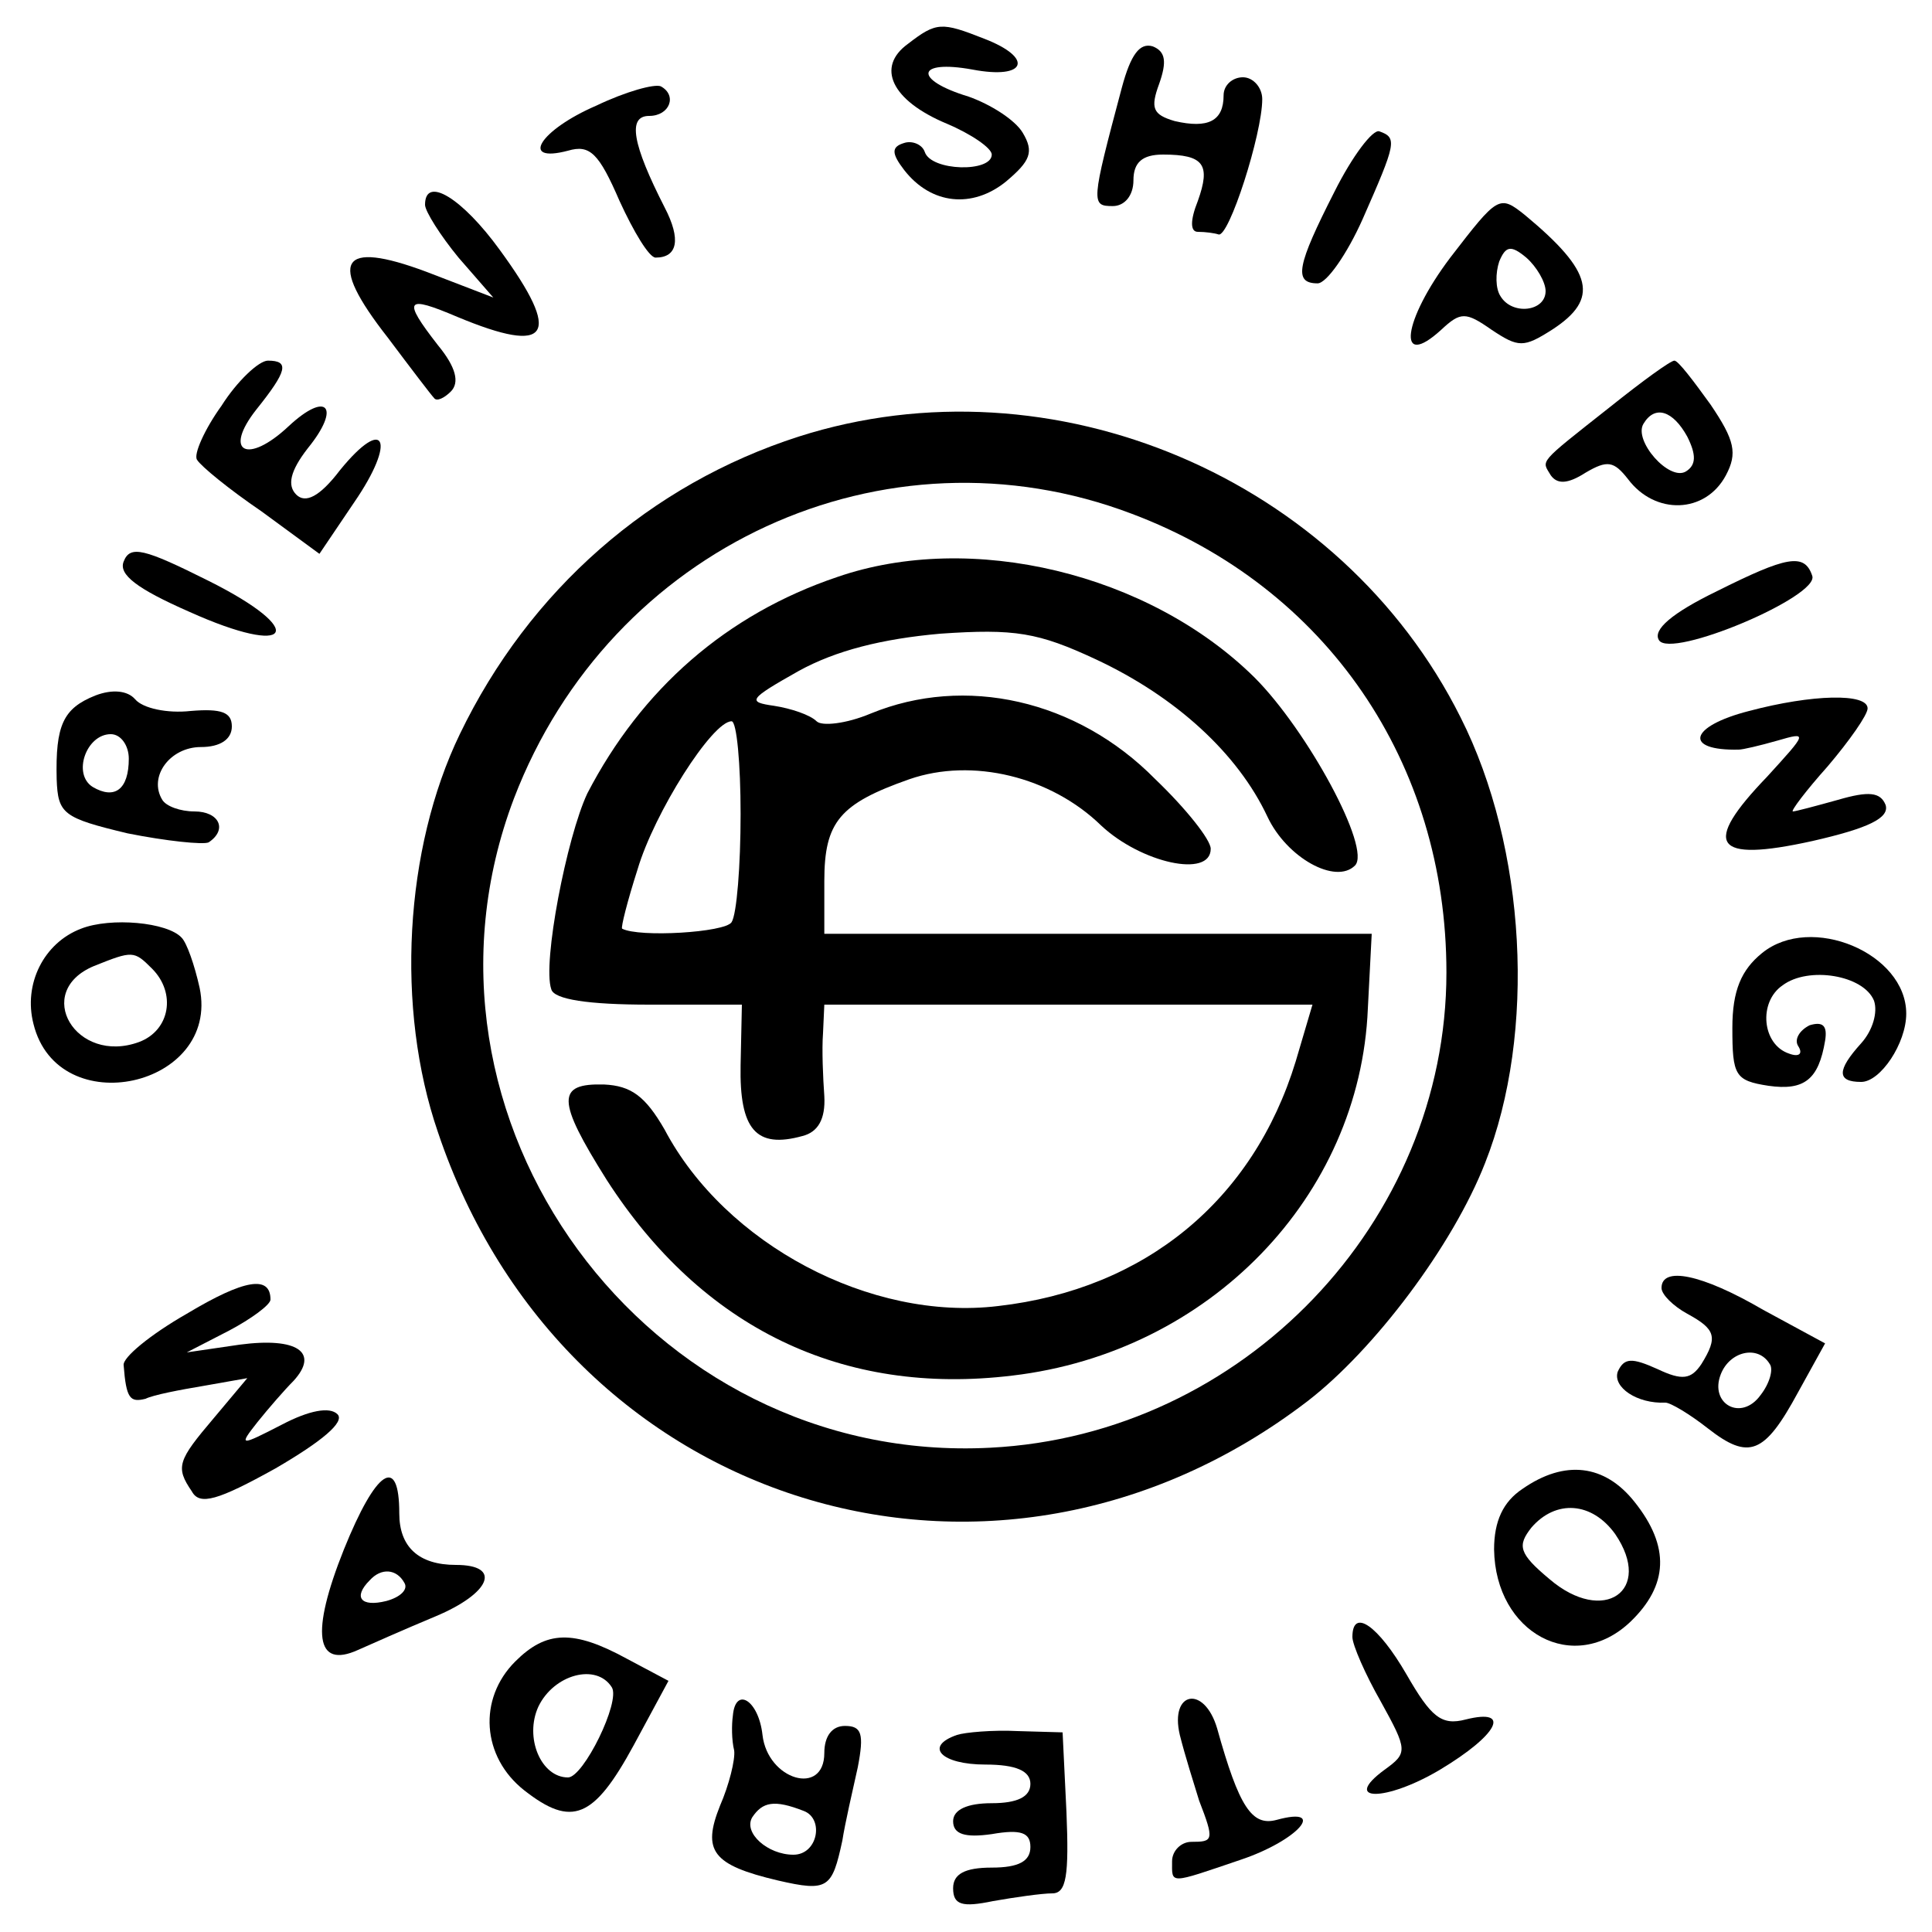 <?xml version="1.0" standalone="no"?>
<!DOCTYPE svg PUBLIC "-//W3C//DTD SVG 20010904//EN"
 "http://www.w3.org/TR/2001/REC-SVG-20010904/DTD/svg10.dtd">
<svg version="1.0" xmlns="http://www.w3.org/2000/svg"
 width="150pt" height="150pt" viewBox="0 0 150 150"
 preserveAspectRatio="xMidYMid meet">
<g transform="translate(0,150) scale(0.1,-0.1)"
fill="#000000" stroke="none">
<path d="M705 1466 c-25 -18 -13 -44 30 -62 19 -8 35 -19 35 -24 0 -14 -47
-13 -52 2 -2 6 -10 9 -16 7 -10 -3 -10 -8 0 -21 21 -27 53 -30 79 -9 19 16 22
23 13 38 -6 10 -25 22 -42 28 -43 13 -41 29 3 21 42 -8 48 9 9 24 -33 13 -37
13 -59 -4z"/>
<path d="M871 1432 c-24 -90 -24 -92 -7 -92 9 0 16 8 16 20 0 14 7 20 23 20
32 0 37 -8 27 -36 -6 -15 -6 -24 0 -24 6 0 13 -1 16 -2 8 -3 34 78 34 105 0 9
-7 17 -15 17 -8 0 -15 -6 -15 -14 0 -20 -12 -26 -38 -20 -17 5 -19 10 -12 29
6 17 5 25 -5 29 -10 3 -17 -6 -24 -32z"/>
<path d="M463 1418 c-44 -19 -60 -45 -22 -35 17 5 24 -2 40 -39 11 -24 23 -44
28 -44 17 0 20 14 7 39 -25 49 -29 71 -12 71 16 0 22 16 9 23 -5 2 -27 -4 -50
-15z"/>
<path d="M1036 1351 c-29 -57 -32 -71 -13 -71 7 0 23 23 35 50 26 59 27 63 13
68 -5 2 -21 -19 -35 -47z"/>
<path d="M330 1341 c0 -5 12 -24 26 -41 l27 -31 -52 20 c-67 25 -77 9 -30 -51
18 -24 34 -45 36 -47 2 -3 8 0 13 5 7 7 4 19 -10 36 -28 36 -25 39 15 22 72
-30 82 -15 33 52 -29 40 -58 58 -58 35z"/>
<path d="M1126 1300 c-37 -49 -42 -88 -7 -56 15 14 19 14 39 0 21 -14 25 -14
47 0 37 24 32 45 -21 89 -20 16 -21 15 -58 -33z m74 -26 c0 -16 -26 -19 -35
-4 -4 6 -4 18 -1 27 5 12 9 13 21 3 8 -7 15 -19 15 -26z"/>
<path d="M172 1185 c-13 -18 -22 -38 -19 -42 3 -5 25 -23 50 -40 l45 -33 27
40 c33 48 24 68 -11 25 -16 -21 -27 -26 -34 -19 -7 7 -5 18 9 36 26 32 15 45
-15 17 -32 -30 -51 -20 -25 13 24 30 26 38 9 38 -7 0 -24 -16 -36 -35z"/>
<path d="M1250 1184 c-57 -45 -53 -41 -46 -53 5 -7 13 -7 27 2 17 10 22 9 33
-5 21 -28 60 -27 76 3 9 17 7 27 -12 55 -13 18 -25 34 -28 34 -3 0 -25 -16
-50 -36z m60 -23 c7 -14 7 -22 -1 -27 -13 -8 -41 24 -33 37 9 15 23 10 34 -10z"/>
<path d="M620 1161 c-115 -37 -209 -119 -263 -231 -43 -89 -50 -213 -17 -309
98 -292 432 -395 675 -209 52 40 113 121 138 185 40 101 32 245 -19 346 -93
186 -317 281 -514 218z m259 -60 c151 -57 244 -193 244 -356 0 -194 -158 -359
-354 -369 -267 -14 -464 256 -370 504 75 196 288 294 480 221z"/>
<path d="M650 1052 c-86 -29 -152 -87 -194 -168 -16 -34 -35 -132 -28 -152 2
-8 29 -12 76 -12 l72 0 -1 -47 c-1 -50 12 -65 48 -55 12 3 18 13 17 31 -1 14
-2 36 -1 49 l1 22 190 0 189 0 -13 -44 c-33 -108 -117 -177 -231 -190 -99 -12
-212 48 -259 137 -15 26 -26 34 -47 35 -37 1 -37 -12 2 -74 74 -115 183 -168
315 -152 153 18 270 139 276 285 l3 58 -212 0 -213 0 0 41 c0 46 12 60 66 79
49 17 110 2 149 -36 31 -29 85 -41 85 -18 0 7 -19 31 -43 54 -61 62 -148 81
-221 51 -19 -8 -38 -10 -42 -6 -5 5 -20 10 -33 12 -21 3 -20 5 19 27 29 16 65
25 110 29 58 4 76 1 121 -20 62 -29 110 -73 133 -122 15 -32 53 -53 68 -38 13
13 -37 105 -78 146 -82 81 -220 114 -324 78z m-75 -184 c0 -40 -3 -78 -7 -84
-5 -8 -72 -12 -85 -5 -1 1 4 21 12 46 13 44 58 115 73 115 4 0 7 -33 7 -72z"/>
<path d="M96 1064 c-4 -10 10 -21 51 -39 80 -36 93 -15 15 24 -50 25 -61 28
-66 15z"/>
<path d="M1333 1041 c-35 -17 -50 -30 -45 -38 9 -15 125 34 119 50 -6 18 -20
15 -74 -12z"/>
<path d="M74 960 c-25 -10 -31 -23 -30 -65 1 -27 5 -30 55 -42 30 -6 59 -9 63
-7 15 10 8 24 -11 24 -11 0 -22 4 -25 9 -11 18 6 41 30 41 15 0 24 6 24 16 0
11 -8 14 -32 12 -18 -2 -37 2 -43 9 -6 7 -18 8 -31 3z m26 -49 c0 -24 -11 -32
-28 -22 -16 10 -5 41 14 41 8 0 14 -9 14 -19z"/>
<path d="M1358 948 c-47 -12 -51 -31 -8 -30 3 0 16 3 30 7 24 7 23 6 -8 -28
-51 -53 -42 -67 35 -50 44 10 60 18 57 28 -4 10 -13 11 -37 4 -18 -5 -33 -9
-35 -9 -2 0 10 16 27 35 17 20 31 40 31 45 0 12 -43 11 -92 -2z"/>
<path d="M63 779 c-29 -11 -45 -43 -37 -74 19 -77 145 -49 129 28 -4 18 -10
35 -14 39 -11 12 -55 16 -78 7z m55 -31 c19 -19 14 -48 -10 -57 -49 -18 -83
39 -35 59 30 12 31 12 45 -2z"/>
<path d="M1368 760 c-16 -13 -23 -29 -23 -58 0 -37 2 -41 28 -45 28 -4 39 5
44 35 2 12 -2 15 -12 12 -8 -4 -12 -11 -9 -16 4 -6 1 -9 -7 -6 -21 7 -24 40
-5 53 20 15 63 8 71 -12 3 -9 -1 -23 -10 -33 -19 -21 -19 -30 0 -30 15 0 35
30 35 53 0 47 -74 78 -112 47z"/>
<path d="M145 480 c-28 -16 -50 -34 -49 -40 2 -26 5 -29 17 -26 6 3 27 7 45
10 l34 6 -26 -31 c-28 -33 -30 -38 -17 -57 6 -11 20 -7 65 18 36 21 54 36 48
42 -6 6 -22 3 -43 -8 -33 -17 -34 -17 -19 2 8 10 21 25 28 32 20 22 3 34 -42
28 l-41 -6 33 17 c17 9 32 20 32 24 0 19 -20 16 -65 -11z"/>
<path d="M1290 500 c0 -5 9 -14 20 -20 22 -12 24 -18 11 -39 -8 -12 -15 -13
-34 -4 -20 9 -26 9 -31 -2 -4 -12 15 -25 37 -24 4 0 19 -9 33 -20 32 -25 44
-20 70 28 l21 38 -48 26 c-48 28 -79 34 -79 17z m84 -59 c3 -4 0 -15 -7 -24
-15 -21 -40 -7 -31 16 7 18 29 23 38 8z"/>
<path d="M267 297 c-26 -65 -22 -93 11 -78 9 4 36 16 60 26 43 18 52 40 16 40
-29 0 -44 14 -44 40 0 46 -18 34 -43 -28z m47 -26 c3 -5 -3 -11 -14 -14 -20
-5 -26 3 -13 16 9 10 21 9 27 -2z"/>
<path d="M1182 344 c-15 -10 -22 -25 -22 -47 1 -65 62 -98 106 -56 29 28 31
58 3 93 -23 29 -54 33 -87 10z m72 -35 c30 -44 -9 -71 -51 -35 -24 20 -25 26
-14 40 19 22 47 20 65 -5z"/>
<path d="M1050 229 c0 -6 10 -29 22 -50 21 -38 21 -40 3 -53 -34 -25 1 -25 43
0 45 27 56 48 20 39 -19 -5 -27 2 -46 35 -22 38 -42 52 -42 29z"/>
<path d="M400 210 c-29 -29 -26 -74 7 -100 37 -29 54 -22 85 35 l27 50 -32 17
c-42 23 -63 22 -87 -2z m75 -20 c7 -11 -22 -70 -34 -70 -21 0 -34 31 -23 55
12 25 45 34 57 15z"/>
<path d="M569 168 c-1 -7 -1 -19 1 -27 1 -7 -4 -27 -11 -43 -14 -35 -6 -46 45
-58 39 -9 42 -6 50 31 2 13 8 39 12 57 5 26 3 32 -10 32 -10 0 -16 -8 -16 -21
0 -34 -44 -21 -48 14 -3 27 -21 38 -23 15z m55 -74 c16 -6 11 -34 -8 -34 -20
0 -39 17 -32 29 8 12 17 14 40 5z"/>
<path d="M916 153 c4 -16 11 -38 15 -51 12 -31 11 -32 -6 -32 -8 0 -15 -7 -15
-15 0 -18 -3 -18 53 1 45 15 68 42 28 31 -19 -5 -29 10 -46 71 -10 34 -37 29
-29 -5z"/>
<path d="M743 153 c-26 -9 -12 -23 22 -23 24 0 35 -5 35 -15 0 -10 -10 -15
-30 -15 -19 0 -30 -5 -30 -14 0 -10 9 -13 30 -10 23 4 30 1 30 -10 0 -11 -9
-16 -30 -16 -21 0 -30 -5 -30 -16 0 -13 7 -15 31 -10 17 3 38 6 46 6 11 0 13
14 11 63 l-3 62 -35 1 c-19 1 -41 -1 -47 -3z"/>
</g>
</svg>
